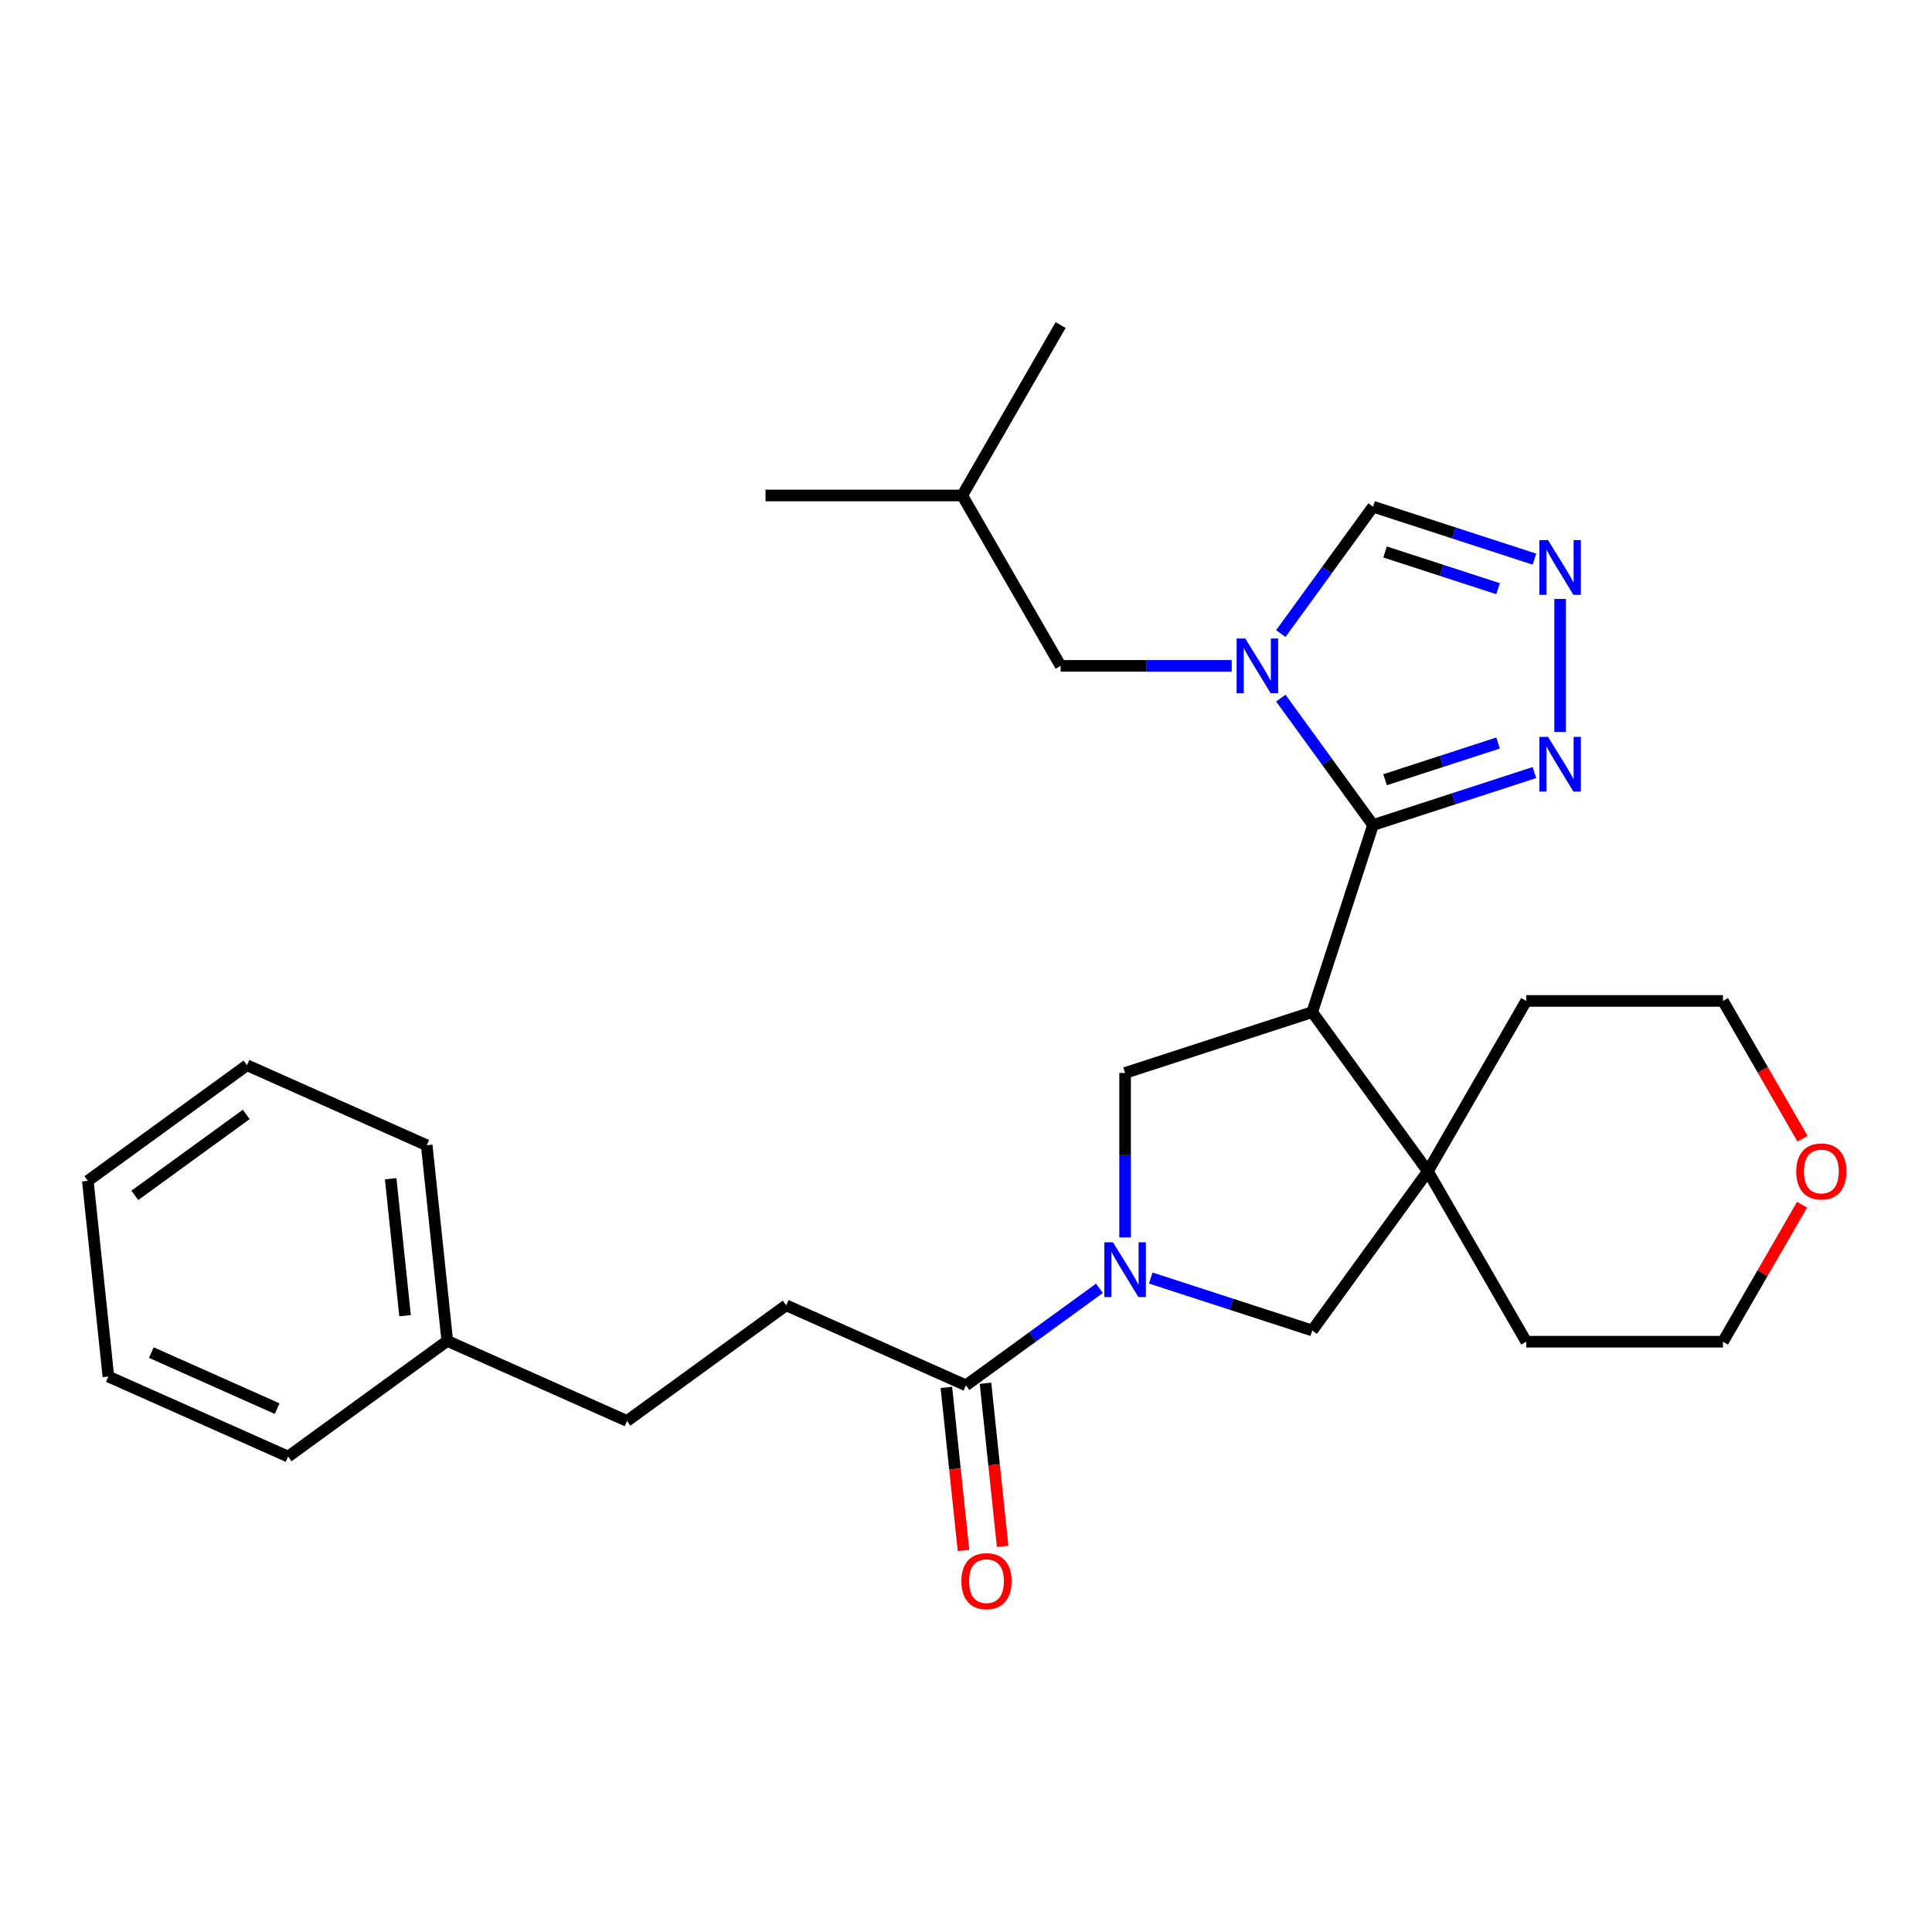 <?xml version='1.0' encoding='iso-8859-1'?>
<svg version='1.1' baseProfile='full'
              xmlns='http://www.w3.org/2000/svg'
                      xmlns:rdkit='http://www.rdkit.org/xml'
                      xmlns:xlink='http://www.w3.org/1999/xlink'
                  xml:space='preserve'
width='1000px' height='1000px' viewBox='0 0 1000 1000'>
<!-- END OF HEADER -->
<rect style='opacity:1.0;fill:#FFFFFF;stroke:none' width='1000' height='1000' x='0' y='0'> </rect>
<path class='bond-0' d='M 710.671,427.032 L 679.202,523.883' style='fill:none;fill-rule:evenodd;stroke:#000000;stroke-width:6px;stroke-linecap:butt;stroke-linejoin:miter;stroke-opacity:1' />
<path class='bond-1' d='M 710.671,427.032 L 686.811,394.192' style='fill:none;fill-rule:evenodd;stroke:#000000;stroke-width:6px;stroke-linecap:butt;stroke-linejoin:miter;stroke-opacity:1' />
<path class='bond-1' d='M 686.811,394.192 L 662.951,361.352' style='fill:none;fill-rule:evenodd;stroke:#0000FF;stroke-width:6px;stroke-linecap:butt;stroke-linejoin:miter;stroke-opacity:1' />
<path class='bond-5' d='M 710.671,427.032 L 752.453,413.456' style='fill:none;fill-rule:evenodd;stroke:#000000;stroke-width:6px;stroke-linecap:butt;stroke-linejoin:miter;stroke-opacity:1' />
<path class='bond-5' d='M 752.453,413.456 L 794.236,399.88' style='fill:none;fill-rule:evenodd;stroke:#0000FF;stroke-width:6px;stroke-linecap:butt;stroke-linejoin:miter;stroke-opacity:1' />
<path class='bond-5' d='M 716.912,403.589 L 746.159,394.086' style='fill:none;fill-rule:evenodd;stroke:#000000;stroke-width:6px;stroke-linecap:butt;stroke-linejoin:miter;stroke-opacity:1' />
<path class='bond-5' d='M 746.159,394.086 L 775.407,384.583' style='fill:none;fill-rule:evenodd;stroke:#0000FF;stroke-width:6px;stroke-linecap:butt;stroke-linejoin:miter;stroke-opacity:1' />
<path class='bond-3' d='M 679.202,523.883 L 739.059,606.27' style='fill:none;fill-rule:evenodd;stroke:#000000;stroke-width:6px;stroke-linecap:butt;stroke-linejoin:miter;stroke-opacity:1' />
<path class='bond-4' d='M 679.202,523.883 L 582.351,555.352' style='fill:none;fill-rule:evenodd;stroke:#000000;stroke-width:6px;stroke-linecap:butt;stroke-linejoin:miter;stroke-opacity:1' />
<path class='bond-9' d='M 662.951,327.94 L 686.811,295.1' style='fill:none;fill-rule:evenodd;stroke:#0000FF;stroke-width:6px;stroke-linecap:butt;stroke-linejoin:miter;stroke-opacity:1' />
<path class='bond-9' d='M 686.811,295.1 L 710.671,262.26' style='fill:none;fill-rule:evenodd;stroke:#000000;stroke-width:6px;stroke-linecap:butt;stroke-linejoin:miter;stroke-opacity:1' />
<path class='bond-10' d='M 637.528,344.646 L 593.253,344.646' style='fill:none;fill-rule:evenodd;stroke:#0000FF;stroke-width:6px;stroke-linecap:butt;stroke-linejoin:miter;stroke-opacity:1' />
<path class='bond-10' d='M 593.253,344.646 L 548.978,344.646' style='fill:none;fill-rule:evenodd;stroke:#000000;stroke-width:6px;stroke-linecap:butt;stroke-linejoin:miter;stroke-opacity:1' />
<path class='bond-2' d='M 582.351,640.481 L 582.351,597.917' style='fill:none;fill-rule:evenodd;stroke:#0000FF;stroke-width:6px;stroke-linecap:butt;stroke-linejoin:miter;stroke-opacity:1' />
<path class='bond-2' d='M 582.351,597.917 L 582.351,555.352' style='fill:none;fill-rule:evenodd;stroke:#000000;stroke-width:6px;stroke-linecap:butt;stroke-linejoin:miter;stroke-opacity:1' />
<path class='bond-7' d='M 569.065,666.84 L 534.515,691.942' style='fill:none;fill-rule:evenodd;stroke:#0000FF;stroke-width:6px;stroke-linecap:butt;stroke-linejoin:miter;stroke-opacity:1' />
<path class='bond-7' d='M 534.515,691.942 L 499.965,717.044' style='fill:none;fill-rule:evenodd;stroke:#000000;stroke-width:6px;stroke-linecap:butt;stroke-linejoin:miter;stroke-opacity:1' />
<path class='bond-29' d='M 595.637,661.504 L 637.419,675.08' style='fill:none;fill-rule:evenodd;stroke:#0000FF;stroke-width:6px;stroke-linecap:butt;stroke-linejoin:miter;stroke-opacity:1' />
<path class='bond-29' d='M 637.419,675.08 L 679.202,688.656' style='fill:none;fill-rule:evenodd;stroke:#000000;stroke-width:6px;stroke-linecap:butt;stroke-linejoin:miter;stroke-opacity:1' />
<path class='bond-8' d='M 739.059,606.27 L 679.202,688.656' style='fill:none;fill-rule:evenodd;stroke:#000000;stroke-width:6px;stroke-linecap:butt;stroke-linejoin:miter;stroke-opacity:1' />
<path class='bond-15' d='M 739.059,606.27 L 789.977,518.078' style='fill:none;fill-rule:evenodd;stroke:#000000;stroke-width:6px;stroke-linecap:butt;stroke-linejoin:miter;stroke-opacity:1' />
<path class='bond-16' d='M 739.059,606.27 L 789.977,694.461' style='fill:none;fill-rule:evenodd;stroke:#000000;stroke-width:6px;stroke-linecap:butt;stroke-linejoin:miter;stroke-opacity:1' />
<path class='bond-6' d='M 807.522,378.858 L 807.522,310.017' style='fill:none;fill-rule:evenodd;stroke:#0000FF;stroke-width:6px;stroke-linecap:butt;stroke-linejoin:miter;stroke-opacity:1' />
<path class='bond-28' d='M 794.236,289.412 L 752.453,275.836' style='fill:none;fill-rule:evenodd;stroke:#0000FF;stroke-width:6px;stroke-linecap:butt;stroke-linejoin:miter;stroke-opacity:1' />
<path class='bond-28' d='M 752.453,275.836 L 710.671,262.26' style='fill:none;fill-rule:evenodd;stroke:#000000;stroke-width:6px;stroke-linecap:butt;stroke-linejoin:miter;stroke-opacity:1' />
<path class='bond-28' d='M 775.407,304.709 L 746.159,295.206' style='fill:none;fill-rule:evenodd;stroke:#0000FF;stroke-width:6px;stroke-linecap:butt;stroke-linejoin:miter;stroke-opacity:1' />
<path class='bond-28' d='M 746.159,295.206 L 716.912,285.703' style='fill:none;fill-rule:evenodd;stroke:#000000;stroke-width:6px;stroke-linecap:butt;stroke-linejoin:miter;stroke-opacity:1' />
<path class='bond-11' d='M 489.837,718.109 L 494.273,760.314' style='fill:none;fill-rule:evenodd;stroke:#000000;stroke-width:6px;stroke-linecap:butt;stroke-linejoin:miter;stroke-opacity:1' />
<path class='bond-11' d='M 494.273,760.314 L 498.709,802.52' style='fill:none;fill-rule:evenodd;stroke:#FF0000;stroke-width:6px;stroke-linecap:butt;stroke-linejoin:miter;stroke-opacity:1' />
<path class='bond-11' d='M 510.092,715.98 L 514.528,758.185' style='fill:none;fill-rule:evenodd;stroke:#000000;stroke-width:6px;stroke-linecap:butt;stroke-linejoin:miter;stroke-opacity:1' />
<path class='bond-11' d='M 514.528,758.185 L 518.964,800.391' style='fill:none;fill-rule:evenodd;stroke:#FF0000;stroke-width:6px;stroke-linecap:butt;stroke-linejoin:miter;stroke-opacity:1' />
<path class='bond-12' d='M 499.965,717.044 L 406.934,675.624' style='fill:none;fill-rule:evenodd;stroke:#000000;stroke-width:6px;stroke-linecap:butt;stroke-linejoin:miter;stroke-opacity:1' />
<path class='bond-18' d='M 548.978,344.646 L 498.061,256.454' style='fill:none;fill-rule:evenodd;stroke:#000000;stroke-width:6px;stroke-linecap:butt;stroke-linejoin:miter;stroke-opacity:1' />
<path class='bond-14' d='M 406.934,675.624 L 324.547,735.481' style='fill:none;fill-rule:evenodd;stroke:#000000;stroke-width:6px;stroke-linecap:butt;stroke-linejoin:miter;stroke-opacity:1' />
<path class='bond-13' d='M 932.738,623.575 L 912.275,659.018' style='fill:none;fill-rule:evenodd;stroke:#FF0000;stroke-width:6px;stroke-linecap:butt;stroke-linejoin:miter;stroke-opacity:1' />
<path class='bond-13' d='M 912.275,659.018 L 891.812,694.461' style='fill:none;fill-rule:evenodd;stroke:#000000;stroke-width:6px;stroke-linecap:butt;stroke-linejoin:miter;stroke-opacity:1' />
<path class='bond-30' d='M 932.992,589.404 L 912.402,553.741' style='fill:none;fill-rule:evenodd;stroke:#FF0000;stroke-width:6px;stroke-linecap:butt;stroke-linejoin:miter;stroke-opacity:1' />
<path class='bond-30' d='M 912.402,553.741 L 891.812,518.078' style='fill:none;fill-rule:evenodd;stroke:#000000;stroke-width:6px;stroke-linecap:butt;stroke-linejoin:miter;stroke-opacity:1' />
<path class='bond-17' d='M 324.547,735.481 L 231.516,694.061' style='fill:none;fill-rule:evenodd;stroke:#000000;stroke-width:6px;stroke-linecap:butt;stroke-linejoin:miter;stroke-opacity:1' />
<path class='bond-20' d='M 789.977,518.078 L 891.812,518.078' style='fill:none;fill-rule:evenodd;stroke:#000000;stroke-width:6px;stroke-linecap:butt;stroke-linejoin:miter;stroke-opacity:1' />
<path class='bond-19' d='M 789.977,694.461 L 891.812,694.461' style='fill:none;fill-rule:evenodd;stroke:#000000;stroke-width:6px;stroke-linecap:butt;stroke-linejoin:miter;stroke-opacity:1' />
<path class='bond-21' d='M 231.516,694.061 L 220.872,592.784' style='fill:none;fill-rule:evenodd;stroke:#000000;stroke-width:6px;stroke-linecap:butt;stroke-linejoin:miter;stroke-opacity:1' />
<path class='bond-21' d='M 209.664,680.999 L 202.213,610.105' style='fill:none;fill-rule:evenodd;stroke:#000000;stroke-width:6px;stroke-linecap:butt;stroke-linejoin:miter;stroke-opacity:1' />
<path class='bond-22' d='M 231.516,694.061 L 149.13,753.918' style='fill:none;fill-rule:evenodd;stroke:#000000;stroke-width:6px;stroke-linecap:butt;stroke-linejoin:miter;stroke-opacity:1' />
<path class='bond-23' d='M 498.061,256.454 L 396.226,256.454' style='fill:none;fill-rule:evenodd;stroke:#000000;stroke-width:6px;stroke-linecap:butt;stroke-linejoin:miter;stroke-opacity:1' />
<path class='bond-24' d='M 498.061,256.454 L 548.978,168.263' style='fill:none;fill-rule:evenodd;stroke:#000000;stroke-width:6px;stroke-linecap:butt;stroke-linejoin:miter;stroke-opacity:1' />
<path class='bond-25' d='M 220.872,592.784 L 127.841,551.364' style='fill:none;fill-rule:evenodd;stroke:#000000;stroke-width:6px;stroke-linecap:butt;stroke-linejoin:miter;stroke-opacity:1' />
<path class='bond-26' d='M 149.13,753.918 L 56.099,712.498' style='fill:none;fill-rule:evenodd;stroke:#000000;stroke-width:6px;stroke-linecap:butt;stroke-linejoin:miter;stroke-opacity:1' />
<path class='bond-26' d='M 143.46,729.099 L 78.338,700.105' style='fill:none;fill-rule:evenodd;stroke:#000000;stroke-width:6px;stroke-linecap:butt;stroke-linejoin:miter;stroke-opacity:1' />
<path class='bond-31' d='M 127.841,551.364 L 45.455,611.221' style='fill:none;fill-rule:evenodd;stroke:#000000;stroke-width:6px;stroke-linecap:butt;stroke-linejoin:miter;stroke-opacity:1' />
<path class='bond-31' d='M 127.454,576.82 L 69.784,618.72' style='fill:none;fill-rule:evenodd;stroke:#000000;stroke-width:6px;stroke-linecap:butt;stroke-linejoin:miter;stroke-opacity:1' />
<path class='bond-27' d='M 56.099,712.498 L 45.455,611.221' style='fill:none;fill-rule:evenodd;stroke:#000000;stroke-width:6px;stroke-linecap:butt;stroke-linejoin:miter;stroke-opacity:1' />
<path  class='atom-2' d='M 644.554 330.486
L 653.834 345.486
Q 654.754 346.966, 656.234 349.646
Q 657.714 352.326, 657.794 352.486
L 657.794 330.486
L 661.554 330.486
L 661.554 358.806
L 657.674 358.806
L 647.714 342.406
Q 646.554 340.486, 645.314 338.286
Q 644.114 336.086, 643.754 335.406
L 643.754 358.806
L 640.074 358.806
L 640.074 330.486
L 644.554 330.486
' fill='#0000FF'/>
<path  class='atom-3' d='M 576.091 643.027
L 585.371 658.027
Q 586.291 659.507, 587.771 662.187
Q 589.251 664.867, 589.331 665.027
L 589.331 643.027
L 593.091 643.027
L 593.091 671.347
L 589.211 671.347
L 579.251 654.947
Q 578.091 653.027, 576.851 650.827
Q 575.651 648.627, 575.291 647.947
L 575.291 671.347
L 571.611 671.347
L 571.611 643.027
L 576.091 643.027
' fill='#0000FF'/>
<path  class='atom-6' d='M 801.262 381.404
L 810.542 396.404
Q 811.462 397.884, 812.942 400.564
Q 814.422 403.244, 814.502 403.404
L 814.502 381.404
L 818.262 381.404
L 818.262 409.724
L 814.382 409.724
L 804.422 393.324
Q 803.262 391.404, 802.022 389.204
Q 800.822 387.004, 800.462 386.324
L 800.462 409.724
L 796.782 409.724
L 796.782 381.404
L 801.262 381.404
' fill='#0000FF'/>
<path  class='atom-7' d='M 801.262 279.569
L 810.542 294.569
Q 811.462 296.049, 812.942 298.729
Q 814.422 301.409, 814.502 301.569
L 814.502 279.569
L 818.262 279.569
L 818.262 307.889
L 814.382 307.889
L 804.422 291.489
Q 803.262 289.569, 802.022 287.369
Q 800.822 285.169, 800.462 284.489
L 800.462 307.889
L 796.782 307.889
L 796.782 279.569
L 801.262 279.569
' fill='#0000FF'/>
<path  class='atom-12' d='M 497.609 818.402
Q 497.609 811.602, 500.969 807.802
Q 504.329 804.002, 510.609 804.002
Q 516.889 804.002, 520.249 807.802
Q 523.609 811.602, 523.609 818.402
Q 523.609 825.282, 520.209 829.202
Q 516.809 833.082, 510.609 833.082
Q 504.369 833.082, 500.969 829.202
Q 497.609 825.322, 497.609 818.402
M 510.609 829.882
Q 514.929 829.882, 517.249 827.002
Q 519.609 824.082, 519.609 818.402
Q 519.609 812.842, 517.249 810.042
Q 514.929 807.202, 510.609 807.202
Q 506.289 807.202, 503.929 810.002
Q 501.609 812.802, 501.609 818.402
Q 501.609 824.122, 503.929 827.002
Q 506.289 829.882, 510.609 829.882
' fill='#FF0000'/>
<path  class='atom-14' d='M 929.729 606.35
Q 929.729 599.55, 933.089 595.75
Q 936.449 591.95, 942.729 591.95
Q 949.009 591.95, 952.369 595.75
Q 955.729 599.55, 955.729 606.35
Q 955.729 613.23, 952.329 617.15
Q 948.929 621.03, 942.729 621.03
Q 936.489 621.03, 933.089 617.15
Q 929.729 613.27, 929.729 606.35
M 942.729 617.83
Q 947.049 617.83, 949.369 614.95
Q 951.729 612.03, 951.729 606.35
Q 951.729 600.79, 949.369 597.99
Q 947.049 595.15, 942.729 595.15
Q 938.409 595.15, 936.049 597.95
Q 933.729 600.75, 933.729 606.35
Q 933.729 612.07, 936.049 614.95
Q 938.409 617.83, 942.729 617.83
' fill='#FF0000'/>
</svg>
